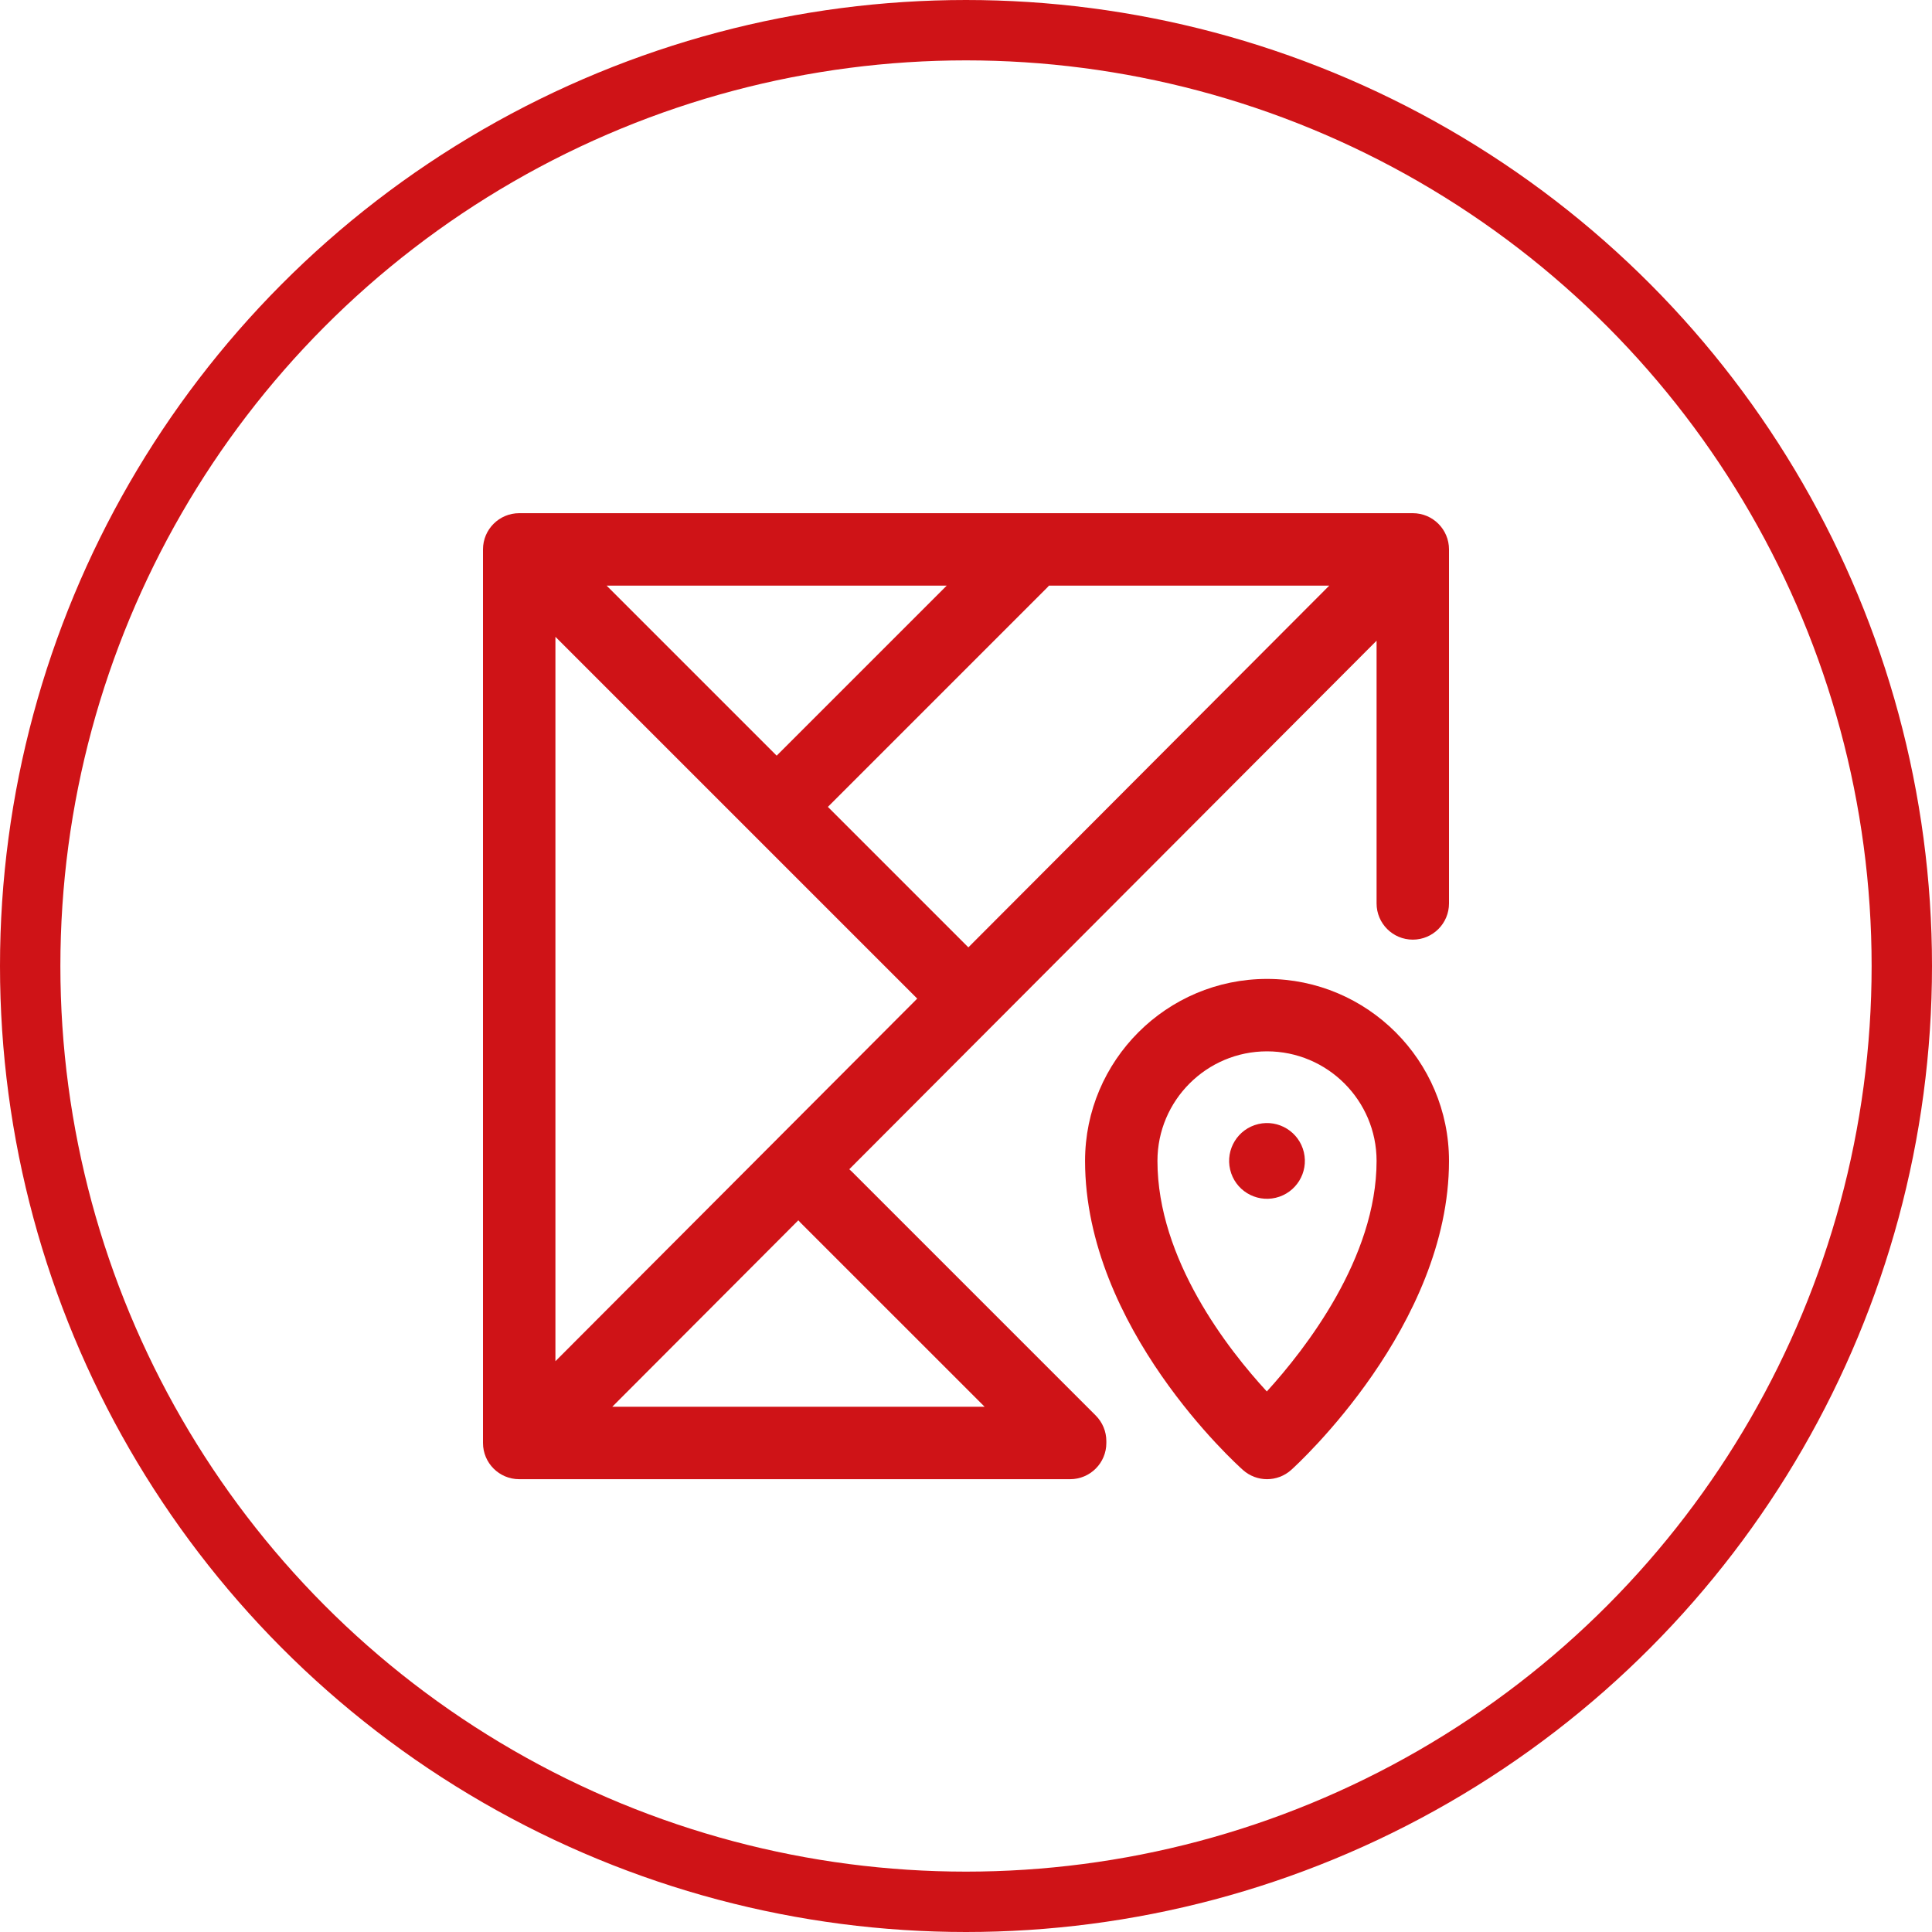 <svg width="64" height="64" viewBox="0 0 64 64" fill="none" xmlns="http://www.w3.org/2000/svg">
<circle cx="32" cy="32" r="31" stroke="#CF1317" stroke-width="2"/>
<g clip-path="url(#clip0_682_4909)">
<path d="M42.259 39.678C42.933 39.519 43.351 38.843 43.192 38.169C43.033 37.495 42.357 37.077 41.683 37.236C41.008 37.395 40.591 38.071 40.75 38.745C40.909 39.42 41.585 39.837 42.259 39.678Z" fill="#CF1317"/>
<path d="M41.972 32.428C38.648 32.428 35.944 35.132 35.944 38.456C35.944 43.979 40.961 48.506 41.175 48.696C41.402 48.898 41.687 49 41.972 49C42.257 49 42.547 48.897 42.775 48.691C42.989 48.498 48 43.913 48 38.456C48 35.132 45.296 32.428 41.972 32.428ZM41.965 46.094C40.689 44.71 38.342 41.719 38.342 38.456C38.342 36.455 39.97 34.827 41.971 34.827C43.972 34.827 45.601 36.455 45.601 38.456C45.601 41.668 43.241 44.693 41.965 46.094H41.965Z" fill="#CF1317"/>
<path d="M46.801 17H17.199C16.537 17 16 17.537 16 18.199V47.801C16 48.463 16.537 49 17.199 49H35.45C36.112 49 36.649 48.463 36.649 47.801V47.738C36.649 47.42 36.522 47.115 36.297 46.89L28.207 38.8C28.183 38.776 28.158 38.755 28.133 38.733L45.601 21.224V29.927C45.601 30.59 46.138 31.127 46.801 31.127C47.463 31.127 48 30.59 48 29.927V18.199C48 17.537 47.463 17 46.801 17ZM32.078 31.382L27.425 26.729L34.698 19.456C34.716 19.438 34.732 19.419 34.749 19.399H44.034L32.078 31.383V31.382ZM18.399 45.092V21.095L30.384 33.08L18.399 45.092ZM20.095 19.399H31.362L25.728 25.032L20.095 19.399ZM26.511 40.496L32.617 46.601H20.282L26.446 40.424C26.467 40.448 26.488 40.473 26.511 40.496V40.496Z" fill="#CF1317"/>
</g>
<defs>
<clipPath id="clip0_682_4909">
<rect width="32" height="32" fill="white" transform="translate(16 17)"/>
</clipPath>
</defs>
</svg>

